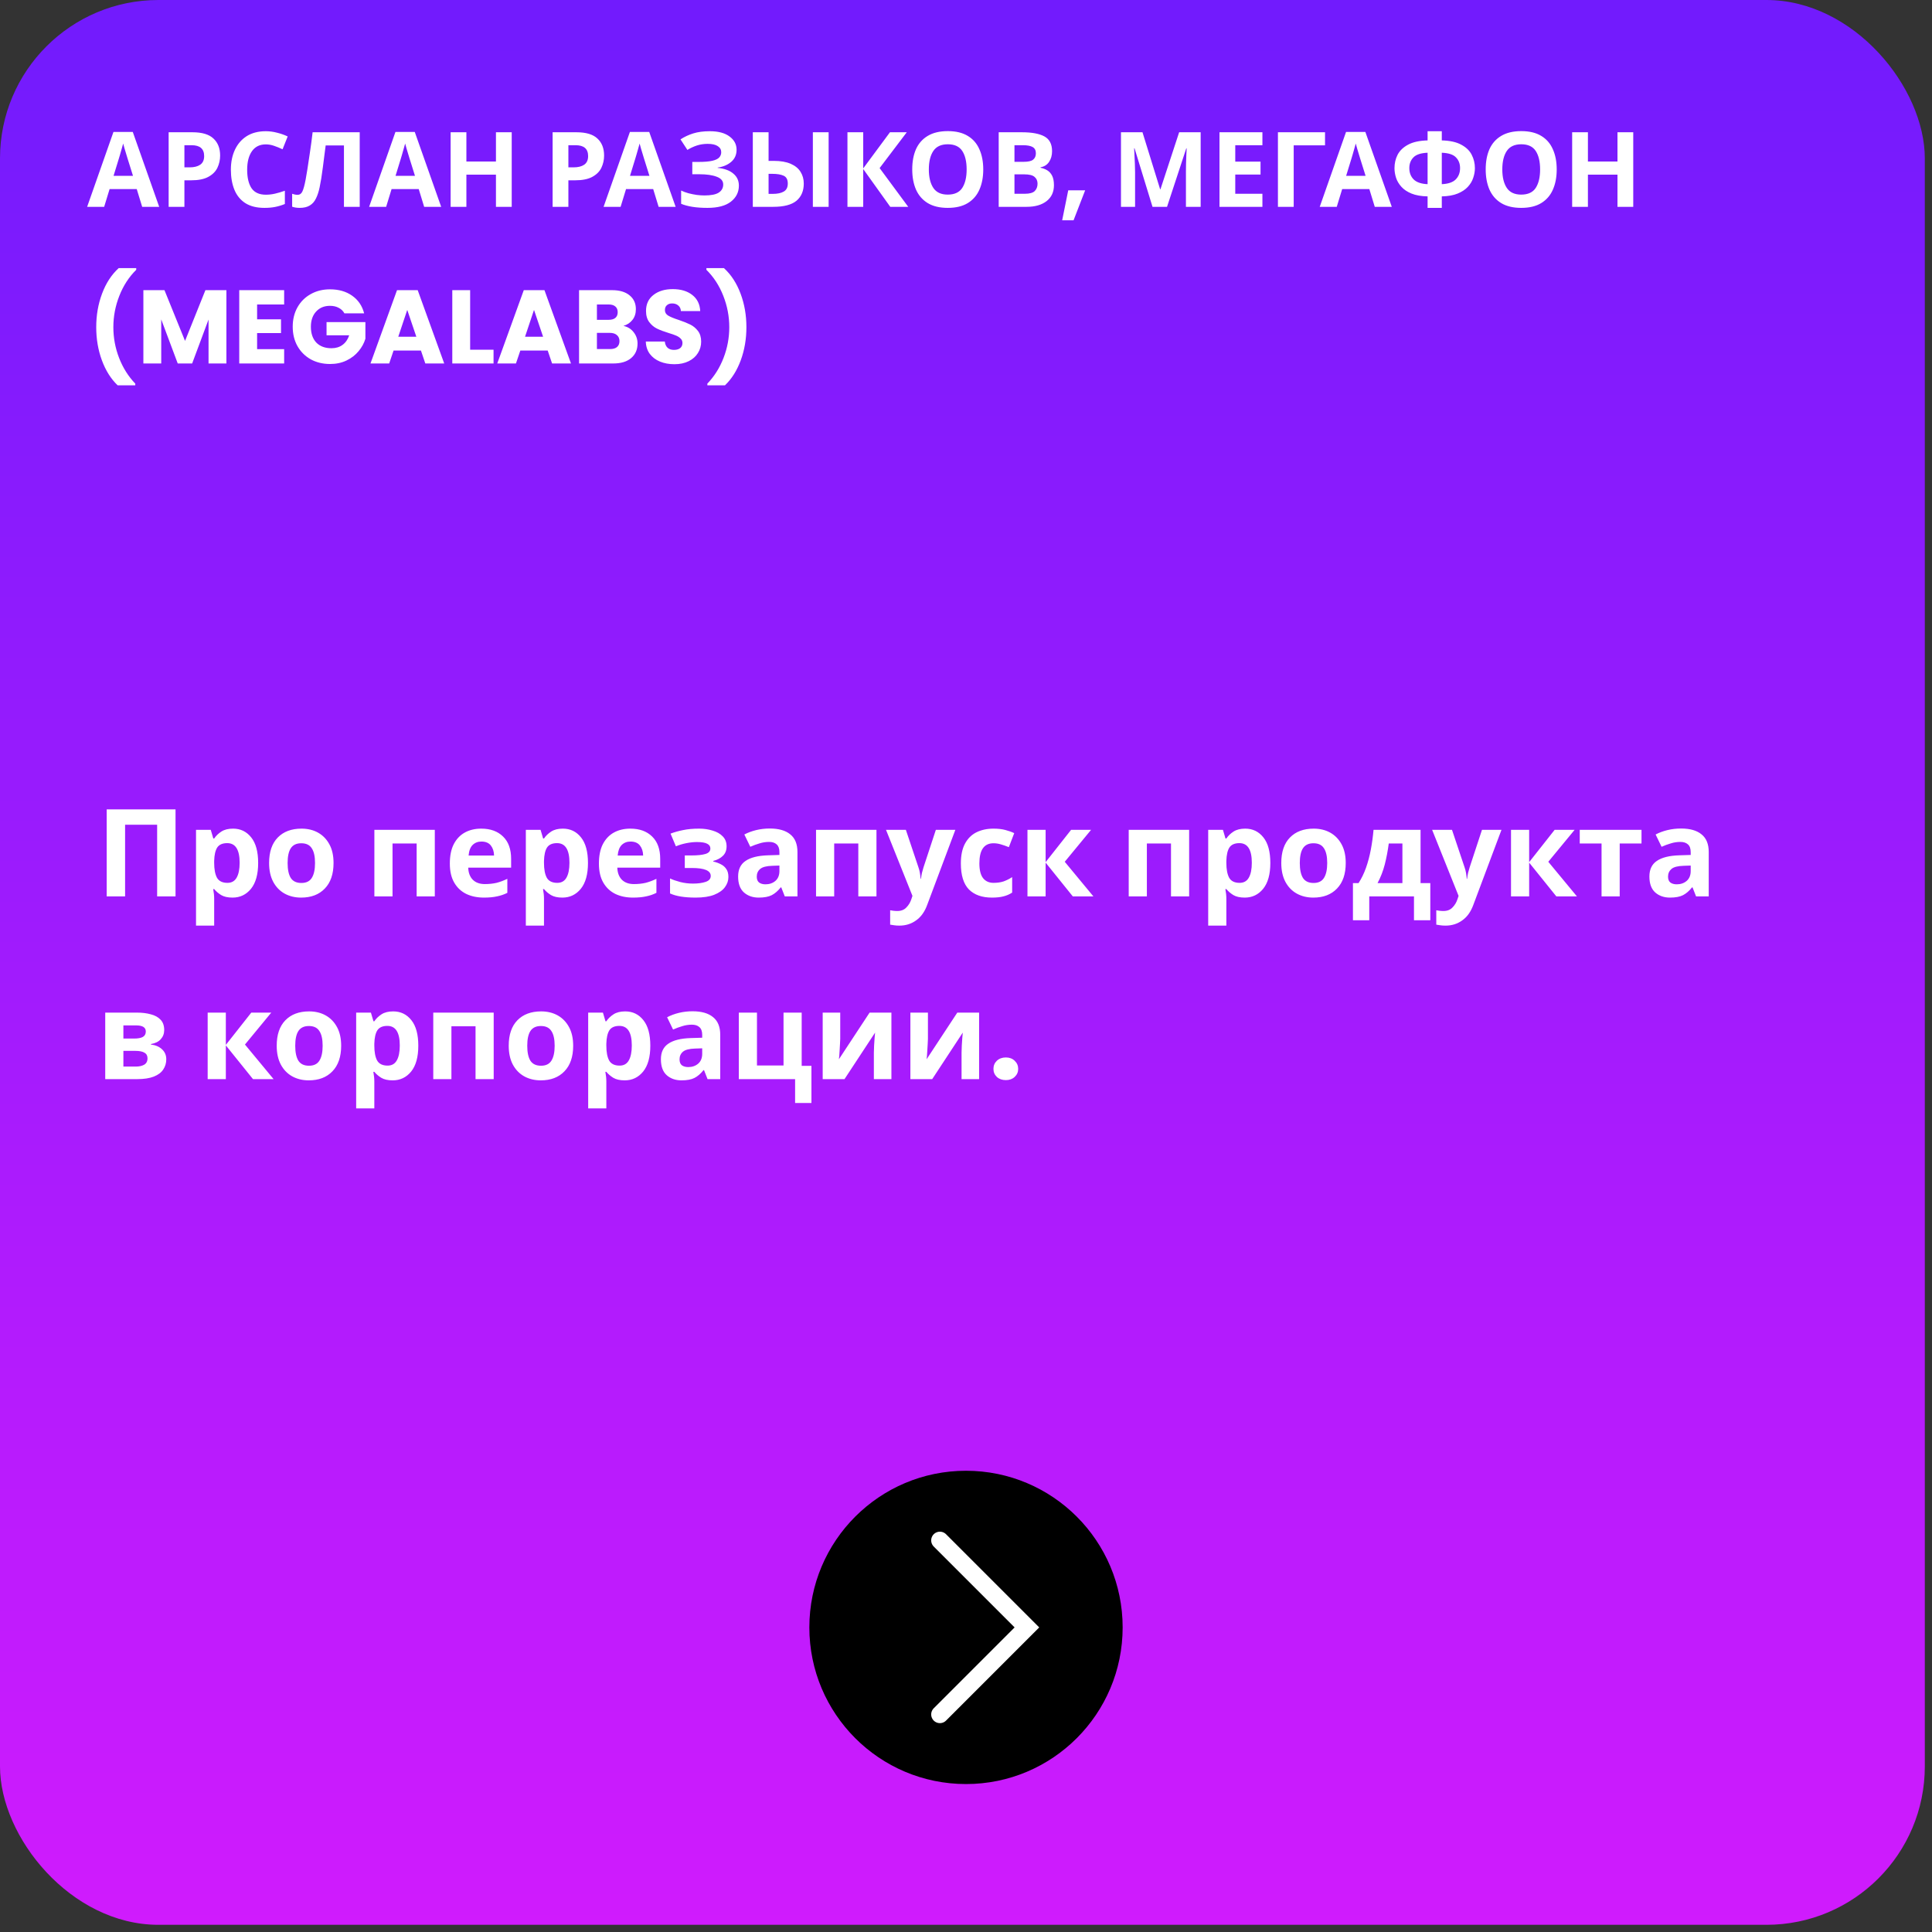 <?xml version="1.0" encoding="UTF-8"?> <svg xmlns="http://www.w3.org/2000/svg" width="222" height="222" viewBox="0 0 222 222" fill="none"><rect x="0" y="0" width="222" height="222" fill="#333333" stroke="none"/> <rect width="221.174" height="221.174" rx="18.204" fill="url(#paint0_linear)"></rect> <path d="M16.337 23.766L15.713 21.726H12.593L11.969 23.766H10.013L13.037 15.162H15.257L18.293 23.766H16.337ZM14.657 18.21C14.617 18.074 14.565 17.902 14.501 17.694C14.437 17.486 14.373 17.274 14.309 17.058C14.245 16.842 14.193 16.654 14.153 16.494C14.113 16.654 14.057 16.854 13.985 17.094C13.921 17.326 13.857 17.55 13.793 17.766C13.737 17.974 13.693 18.122 13.661 18.21L13.049 20.202H15.281L14.657 18.21ZM22.114 15.198C23.218 15.198 24.022 15.438 24.526 15.918C25.038 16.39 25.294 17.042 25.294 17.874C25.294 18.37 25.19 18.838 24.982 19.278C24.774 19.71 24.426 20.058 23.938 20.322C23.458 20.586 22.802 20.718 21.97 20.718H21.19V23.766H19.378V15.198H22.114ZM22.018 16.686H21.19V19.23H21.79C22.302 19.23 22.706 19.13 23.002 18.93C23.306 18.722 23.458 18.39 23.458 17.934C23.458 17.102 22.978 16.686 22.018 16.686ZM30.549 16.59C29.853 16.59 29.321 16.85 28.953 17.37C28.585 17.89 28.401 18.602 28.401 19.506C28.401 20.418 28.569 21.126 28.905 21.63C29.249 22.126 29.797 22.374 30.549 22.374C30.901 22.374 31.249 22.334 31.593 22.254C31.945 22.174 32.325 22.062 32.733 21.918V23.442C32.357 23.594 31.985 23.706 31.617 23.778C31.249 23.85 30.837 23.886 30.381 23.886C29.501 23.886 28.773 23.706 28.197 23.346C27.629 22.978 27.209 22.466 26.937 21.81C26.665 21.146 26.529 20.374 26.529 19.494C26.529 18.63 26.685 17.866 26.997 17.202C27.309 16.538 27.761 16.018 28.353 15.642C28.953 15.266 29.685 15.078 30.549 15.078C30.973 15.078 31.397 15.134 31.821 15.246C32.253 15.35 32.665 15.494 33.057 15.678L32.469 17.154C32.149 17.002 31.825 16.87 31.497 16.758C31.177 16.646 30.861 16.59 30.549 16.59ZM41.334 23.766H39.522V16.71H37.422C37.374 17.078 37.322 17.478 37.266 17.91C37.218 18.342 37.162 18.782 37.098 19.23C37.042 19.67 36.982 20.09 36.918 20.49C36.854 20.882 36.79 21.23 36.726 21.534C36.622 22.03 36.482 22.454 36.306 22.806C36.138 23.158 35.902 23.426 35.598 23.61C35.302 23.794 34.914 23.886 34.434 23.886C34.122 23.886 33.834 23.842 33.57 23.754V22.266C33.674 22.298 33.774 22.326 33.87 22.35C33.974 22.374 34.086 22.386 34.206 22.386C34.438 22.386 34.614 22.266 34.734 22.026C34.862 21.778 34.99 21.318 35.118 20.646C35.166 20.39 35.234 19.99 35.322 19.446C35.41 18.902 35.506 18.266 35.61 17.538C35.722 16.802 35.826 16.022 35.922 15.198H41.334V23.766ZM48.739 23.766L48.115 21.726H44.995L44.371 23.766H42.415L45.439 15.162H47.659L50.695 23.766H48.739ZM47.059 18.21C47.019 18.074 46.967 17.902 46.903 17.694C46.839 17.486 46.775 17.274 46.711 17.058C46.647 16.842 46.595 16.654 46.555 16.494C46.515 16.654 46.459 16.854 46.387 17.094C46.323 17.326 46.259 17.55 46.195 17.766C46.139 17.974 46.095 18.122 46.063 18.21L45.451 20.202H47.683L47.059 18.21ZM58.8 23.766H56.988V20.07H53.592V23.766H51.78V15.198H53.592V18.558H56.988V15.198H58.8V23.766ZM66.235 15.198C67.339 15.198 68.143 15.438 68.647 15.918C69.159 16.39 69.415 17.042 69.415 17.874C69.415 18.37 69.311 18.838 69.103 19.278C68.895 19.71 68.547 20.058 68.059 20.322C67.579 20.586 66.923 20.718 66.091 20.718H65.311V23.766H63.499V15.198H66.235ZM66.139 16.686H65.311V19.23H65.911C66.423 19.23 66.827 19.13 67.123 18.93C67.427 18.722 67.579 18.39 67.579 17.934C67.579 17.102 67.099 16.686 66.139 16.686ZM75.68 23.766L75.056 21.726H71.936L71.312 23.766H69.356L72.38 15.162H74.6L77.636 23.766H75.68ZM74 18.21C73.96 18.074 73.908 17.902 73.844 17.694C73.78 17.486 73.716 17.274 73.652 17.058C73.588 16.842 73.536 16.654 73.496 16.494C73.456 16.654 73.4 16.854 73.328 17.094C73.264 17.326 73.2 17.55 73.136 17.766C73.08 17.974 73.036 18.122 73.004 18.21L72.392 20.202H74.624L74 18.21ZM84.638 17.202C84.638 17.778 84.434 18.242 84.026 18.594C83.618 18.946 83.098 19.166 82.466 19.254V19.29C83.25 19.37 83.85 19.59 84.266 19.95C84.69 20.302 84.902 20.762 84.902 21.33C84.902 22.082 84.594 22.698 83.978 23.178C83.37 23.65 82.474 23.886 81.29 23.886C80.642 23.886 80.066 23.846 79.562 23.766C79.066 23.686 78.634 23.57 78.266 23.418V21.894C78.514 22.014 78.794 22.118 79.106 22.206C79.418 22.286 79.734 22.35 80.054 22.398C80.374 22.438 80.67 22.458 80.942 22.458C81.702 22.458 82.25 22.35 82.586 22.134C82.93 21.91 83.102 21.598 83.102 21.198C83.102 20.79 82.854 20.494 82.358 20.31C81.862 20.118 81.194 20.022 80.354 20.022H79.55V18.606H80.27C80.95 18.606 81.478 18.562 81.854 18.474C82.23 18.386 82.494 18.258 82.646 18.09C82.798 17.922 82.874 17.722 82.874 17.49C82.874 17.194 82.742 16.962 82.478 16.794C82.222 16.618 81.834 16.53 81.314 16.53C80.874 16.53 80.458 16.594 80.066 16.722C79.682 16.85 79.322 17.018 78.986 17.226L78.194 16.014C78.634 15.726 79.122 15.498 79.658 15.33C80.194 15.162 80.83 15.078 81.566 15.078C82.534 15.078 83.286 15.278 83.822 15.678C84.366 16.078 84.638 16.586 84.638 17.202ZM86.503 23.766V15.198H88.315V18.486H88.903C89.695 18.486 90.347 18.598 90.859 18.822C91.371 19.046 91.747 19.354 91.987 19.746C92.235 20.138 92.359 20.586 92.359 21.09C92.359 21.938 92.079 22.598 91.519 23.07C90.959 23.534 90.067 23.766 88.843 23.766H86.503ZM93.403 23.766V15.198H95.215V23.766H93.403ZM88.795 22.278C89.331 22.278 89.751 22.19 90.055 22.014C90.367 21.838 90.523 21.53 90.523 21.09C90.523 20.634 90.363 20.334 90.043 20.19C89.731 20.046 89.287 19.974 88.711 19.974H88.315V22.278H88.795ZM104.362 23.766H102.298L99.19 19.422V23.766H97.378V15.198H99.19V19.35L102.262 15.198H104.194L101.074 19.314L104.362 23.766ZM112.982 19.47C112.982 20.358 112.834 21.134 112.538 21.798C112.25 22.454 111.806 22.966 111.206 23.334C110.606 23.702 109.838 23.886 108.902 23.886C107.974 23.886 107.206 23.702 106.598 23.334C105.998 22.966 105.55 22.45 105.254 21.786C104.966 21.122 104.822 20.346 104.822 19.458C104.822 18.57 104.966 17.798 105.254 17.142C105.55 16.486 105.998 15.978 106.598 15.618C107.206 15.25 107.978 15.066 108.914 15.066C109.842 15.066 110.606 15.25 111.206 15.618C111.806 15.978 112.25 16.49 112.538 17.154C112.834 17.81 112.982 18.582 112.982 19.47ZM106.73 19.47C106.73 20.366 106.902 21.074 107.246 21.594C107.59 22.106 108.142 22.362 108.902 22.362C109.678 22.362 110.234 22.106 110.57 21.594C110.906 21.074 111.074 20.366 111.074 19.47C111.074 18.566 110.906 17.858 110.57 17.346C110.234 16.834 109.682 16.578 108.914 16.578C108.146 16.578 107.59 16.834 107.246 17.346C106.902 17.858 106.73 18.566 106.73 19.47ZM117.421 15.198C118.565 15.198 119.429 15.358 120.013 15.678C120.597 15.998 120.889 16.562 120.889 17.37C120.889 17.858 120.773 18.27 120.541 18.606C120.317 18.942 119.993 19.146 119.569 19.218V19.278C119.857 19.334 120.117 19.434 120.349 19.578C120.581 19.722 120.765 19.93 120.901 20.202C121.037 20.474 121.105 20.834 121.105 21.282C121.105 22.058 120.825 22.666 120.265 23.106C119.705 23.546 118.937 23.766 117.961 23.766H114.757V15.198H117.421ZM117.625 18.594C118.153 18.594 118.517 18.51 118.717 18.342C118.925 18.174 119.029 17.93 119.029 17.61C119.029 17.282 118.909 17.046 118.669 16.902C118.429 16.758 118.049 16.686 117.529 16.686H116.569V18.594H117.625ZM116.569 20.034V22.266H117.757C118.301 22.266 118.681 22.162 118.897 21.954C119.113 21.738 119.221 21.454 119.221 21.102C119.221 20.782 119.109 20.526 118.885 20.334C118.669 20.134 118.273 20.034 117.697 20.034H116.569ZM124.691 21.87L123.359 25.314H122.051L122.747 21.87H124.691ZM132.432 23.766L130.368 17.046H130.32C130.328 17.206 130.34 17.446 130.356 17.766C130.372 18.086 130.388 18.43 130.404 18.798C130.42 19.158 130.428 19.486 130.428 19.782V23.766H128.808V15.198H131.28L133.308 21.75H133.344L135.492 15.198H137.964V23.766H136.272V19.71C136.272 19.438 136.276 19.126 136.284 18.774C136.3 18.422 136.312 18.09 136.32 17.778C136.336 17.458 136.348 17.218 136.356 17.058H136.308L134.1 23.766H132.432ZM145.06 23.766H140.128V15.198H145.06V16.686H141.94V18.57H144.844V20.058H141.94V22.266H145.06V23.766ZM152.255 15.198V16.698H148.655V23.766H146.843V15.198H152.255ZM157.97 23.766L157.346 21.726H154.226L153.602 23.766H151.646L154.67 15.162H156.89L159.926 23.766H157.97ZM156.29 18.21C156.25 18.074 156.198 17.902 156.134 17.694C156.07 17.486 156.006 17.274 155.942 17.058C155.878 16.842 155.826 16.654 155.786 16.494C155.746 16.654 155.69 16.854 155.618 17.094C155.554 17.326 155.49 17.55 155.426 17.766C155.37 17.974 155.326 18.122 155.294 18.21L154.682 20.202H156.914L156.29 18.21ZM165.672 16.134C166.608 16.158 167.352 16.322 167.904 16.626C168.464 16.922 168.864 17.306 169.104 17.778C169.352 18.25 169.476 18.766 169.476 19.326C169.476 19.686 169.412 20.054 169.284 20.43C169.164 20.806 168.956 21.154 168.66 21.474C168.372 21.786 167.984 22.042 167.496 22.242C167.008 22.442 166.4 22.55 165.672 22.566V23.886H164.04V22.566C163.304 22.55 162.688 22.442 162.192 22.242C161.704 22.042 161.316 21.782 161.028 21.462C160.74 21.142 160.536 20.798 160.416 20.43C160.296 20.054 160.236 19.686 160.236 19.326C160.236 18.766 160.356 18.25 160.596 17.778C160.844 17.306 161.244 16.922 161.796 16.626C162.356 16.322 163.104 16.158 164.04 16.134V15.078H165.672V16.134ZM164.04 17.55C163.264 17.582 162.72 17.762 162.408 18.09C162.096 18.41 161.94 18.818 161.94 19.314C161.94 19.85 162.108 20.286 162.444 20.622C162.78 20.95 163.312 21.13 164.04 21.162V17.55ZM165.672 21.162C166.408 21.13 166.94 20.95 167.268 20.622C167.604 20.286 167.772 19.85 167.772 19.314C167.772 18.818 167.616 18.41 167.304 18.09C167 17.762 166.456 17.582 165.672 17.55V21.162ZM178.877 19.47C178.877 20.358 178.729 21.134 178.433 21.798C178.145 22.454 177.701 22.966 177.101 23.334C176.501 23.702 175.733 23.886 174.797 23.886C173.869 23.886 173.101 23.702 172.493 23.334C171.893 22.966 171.445 22.45 171.149 21.786C170.861 21.122 170.717 20.346 170.717 19.458C170.717 18.57 170.861 17.798 171.149 17.142C171.445 16.486 171.893 15.978 172.493 15.618C173.101 15.25 173.873 15.066 174.809 15.066C175.737 15.066 176.501 15.25 177.101 15.618C177.701 15.978 178.145 16.49 178.433 17.154C178.729 17.81 178.877 18.582 178.877 19.47ZM172.625 19.47C172.625 20.366 172.797 21.074 173.141 21.594C173.485 22.106 174.037 22.362 174.797 22.362C175.573 22.362 176.129 22.106 176.465 21.594C176.801 21.074 176.969 20.366 176.969 19.47C176.969 18.566 176.801 17.858 176.465 17.346C176.129 16.834 175.577 16.578 174.809 16.578C174.041 16.578 173.485 16.834 173.141 17.346C172.797 17.858 172.625 18.566 172.625 19.47ZM187.671 23.766H185.859V20.07H182.463V23.766H180.651V15.198H182.463V18.558H185.859V15.198H187.671V23.766ZM13.517 44.274C12.741 43.53 12.137 42.57 11.705 41.394C11.273 40.218 11.057 38.95 11.057 37.59C11.057 36.214 11.281 34.93 11.729 33.738C12.177 32.538 12.813 31.562 13.637 30.81H15.653V31.002C14.813 31.834 14.165 32.834 13.709 34.002C13.253 35.162 13.025 36.358 13.025 37.59C13.025 38.814 13.245 39.994 13.685 41.13C14.125 42.266 14.745 43.25 15.545 44.082V44.274H13.517ZM26.015 33.342V41.766H23.963V36.714L22.079 41.766H20.423L18.527 36.702V41.766H16.475V33.342H18.899L21.263 39.174L23.603 33.342H26.015ZM29.543 34.986V36.69H32.291V38.274H29.543V40.122H32.651V41.766H27.491V33.342H32.651V34.986H29.543ZM39.575 36.006C39.423 35.726 39.203 35.514 38.915 35.37C38.635 35.218 38.303 35.142 37.919 35.142C37.255 35.142 36.723 35.362 36.323 35.802C35.923 36.234 35.723 36.814 35.723 37.542C35.723 38.318 35.931 38.926 36.347 39.366C36.771 39.798 37.351 40.014 38.087 40.014C38.591 40.014 39.015 39.886 39.359 39.63C39.711 39.374 39.967 39.006 40.127 38.526H37.523V37.014H41.987V38.922C41.835 39.434 41.575 39.91 41.207 40.35C40.847 40.79 40.387 41.146 39.827 41.418C39.267 41.69 38.635 41.826 37.931 41.826C37.099 41.826 36.355 41.646 35.699 41.286C35.051 40.918 34.543 40.41 34.175 39.762C33.815 39.114 33.635 38.374 33.635 37.542C33.635 36.71 33.815 35.97 34.175 35.322C34.543 34.666 35.051 34.158 35.699 33.798C36.347 33.43 37.087 33.246 37.919 33.246C38.927 33.246 39.775 33.49 40.463 33.978C41.159 34.466 41.619 35.142 41.843 36.006H39.575ZM48.368 40.278H45.224L44.72 41.766H42.572L45.62 33.342H47.996L51.044 41.766H48.872L48.368 40.278ZM47.84 38.694L46.796 35.61L45.764 38.694H47.84ZM54.023 40.182H56.712V41.766H51.971V33.342H54.023V40.182ZM62.934 40.278H59.79L59.286 41.766H57.138L60.186 33.342H62.562L65.61 41.766H63.438L62.934 40.278ZM62.406 38.694L61.362 35.61L60.33 38.694H62.406ZM71.638 37.446C72.126 37.55 72.518 37.794 72.814 38.178C73.11 38.554 73.258 38.986 73.258 39.474C73.258 40.178 73.01 40.738 72.514 41.154C72.026 41.562 71.342 41.766 70.462 41.766H66.538V33.342H70.33C71.186 33.342 71.854 33.538 72.334 33.93C72.822 34.322 73.066 34.854 73.066 35.526C73.066 36.022 72.934 36.434 72.67 36.762C72.414 37.09 72.07 37.318 71.638 37.446ZM68.59 36.75H69.934C70.27 36.75 70.526 36.678 70.702 36.534C70.886 36.382 70.978 36.162 70.978 35.874C70.978 35.586 70.886 35.366 70.702 35.214C70.526 35.062 70.27 34.986 69.934 34.986H68.59V36.75ZM70.102 40.11C70.446 40.11 70.71 40.034 70.894 39.882C71.086 39.722 71.182 39.494 71.182 39.198C71.182 38.902 71.082 38.67 70.882 38.502C70.69 38.334 70.422 38.25 70.078 38.25H68.59V40.11H70.102ZM77.496 41.85C76.88 41.85 76.328 41.75 75.84 41.55C75.352 41.35 74.96 41.054 74.664 40.662C74.376 40.27 74.224 39.798 74.208 39.246H76.392C76.424 39.558 76.532 39.798 76.716 39.966C76.9 40.126 77.14 40.206 77.436 40.206C77.74 40.206 77.98 40.138 78.156 40.002C78.332 39.858 78.42 39.662 78.42 39.414C78.42 39.206 78.348 39.034 78.204 38.898C78.068 38.762 77.896 38.65 77.688 38.562C77.488 38.474 77.2 38.374 76.824 38.262C76.28 38.094 75.836 37.926 75.492 37.758C75.148 37.59 74.852 37.342 74.604 37.014C74.356 36.686 74.232 36.258 74.232 35.73C74.232 34.946 74.516 34.334 75.084 33.894C75.652 33.446 76.392 33.222 77.304 33.222C78.232 33.222 78.98 33.446 79.548 33.894C80.116 34.334 80.42 34.95 80.46 35.742H78.24C78.224 35.47 78.124 35.258 77.94 35.106C77.756 34.946 77.52 34.866 77.232 34.866C76.984 34.866 76.784 34.934 76.632 35.07C76.48 35.198 76.404 35.386 76.404 35.634C76.404 35.906 76.532 36.118 76.788 36.27C77.044 36.422 77.444 36.586 77.988 36.762C78.532 36.946 78.972 37.122 79.308 37.29C79.652 37.458 79.948 37.702 80.196 38.022C80.444 38.342 80.568 38.754 80.568 39.258C80.568 39.738 80.444 40.174 80.196 40.566C79.956 40.958 79.604 41.27 79.14 41.502C78.676 41.734 78.128 41.85 77.496 41.85ZM81.279 44.274V44.082C82.079 43.25 82.699 42.266 83.139 41.13C83.579 39.994 83.799 38.814 83.799 37.59C83.799 36.358 83.571 35.162 83.115 34.002C82.659 32.834 82.011 31.834 81.171 31.002V30.81H83.187C84.011 31.562 84.647 32.538 85.095 33.738C85.543 34.93 85.767 36.214 85.767 37.59C85.767 38.95 85.551 40.218 85.119 41.394C84.687 42.57 84.083 43.53 83.307 44.274H81.279Z" fill="white"></path> <path d="M12.26 103V93.004H20.17V103H18.056V94.768H14.374V103H12.26ZM26.78 95.216C27.638 95.216 28.334 95.552 28.866 96.224C29.398 96.887 29.664 97.867 29.664 99.164C29.664 100.461 29.388 101.451 28.838 102.132C28.287 102.804 27.582 103.14 26.724 103.14C26.173 103.14 25.734 103.042 25.408 102.846C25.081 102.641 24.815 102.412 24.61 102.16H24.498C24.572 102.552 24.61 102.925 24.61 103.28V106.36H22.524V95.356H24.218L24.512 96.35H24.61C24.815 96.042 25.09 95.776 25.436 95.552C25.781 95.328 26.229 95.216 26.78 95.216ZM26.108 96.882C25.566 96.882 25.184 97.05 24.96 97.386C24.745 97.722 24.628 98.235 24.61 98.926V99.15C24.61 99.887 24.717 100.457 24.932 100.858C25.156 101.25 25.557 101.446 26.136 101.446C26.612 101.446 26.962 101.25 27.186 100.858C27.419 100.457 27.536 99.883 27.536 99.136C27.536 97.633 27.06 96.882 26.108 96.882ZM38.327 99.164C38.327 100.433 37.991 101.413 37.319 102.104C36.656 102.795 35.751 103.14 34.603 103.14C33.894 103.14 33.259 102.986 32.699 102.678C32.148 102.37 31.714 101.922 31.397 101.334C31.08 100.737 30.921 100.013 30.921 99.164C30.921 97.895 31.252 96.919 31.915 96.238C32.578 95.557 33.488 95.216 34.645 95.216C35.364 95.216 35.998 95.37 36.549 95.678C37.1 95.986 37.534 96.434 37.851 97.022C38.168 97.601 38.327 98.315 38.327 99.164ZM33.049 99.164C33.049 99.92 33.17 100.494 33.413 100.886C33.665 101.269 34.071 101.46 34.631 101.46C35.182 101.46 35.578 101.269 35.821 100.886C36.073 100.494 36.199 99.92 36.199 99.164C36.199 98.408 36.073 97.843 35.821 97.47C35.578 97.087 35.177 96.896 34.617 96.896C34.066 96.896 33.665 97.087 33.413 97.47C33.17 97.843 33.049 98.408 33.049 99.164ZM49.962 95.356V103H47.876V96.924H45.104V103H43.018V95.356H49.962ZM55.301 95.216C56.355 95.216 57.191 95.519 57.807 96.126C58.423 96.723 58.731 97.577 58.731 98.688V99.696H53.803C53.821 100.284 53.994 100.746 54.321 101.082C54.657 101.418 55.119 101.586 55.707 101.586C56.201 101.586 56.649 101.539 57.051 101.446C57.452 101.343 57.867 101.189 58.297 100.984V102.594C57.923 102.781 57.527 102.916 57.107 103C56.696 103.093 56.197 103.14 55.609 103.14C54.843 103.14 54.167 103 53.579 102.72C52.991 102.431 52.529 101.997 52.193 101.418C51.857 100.839 51.689 100.111 51.689 99.234C51.689 98.338 51.838 97.596 52.137 97.008C52.445 96.411 52.869 95.963 53.411 95.664C53.952 95.365 54.582 95.216 55.301 95.216ZM55.315 96.7C54.913 96.7 54.577 96.831 54.307 97.092C54.045 97.353 53.891 97.759 53.845 98.31H56.771C56.761 97.843 56.64 97.461 56.407 97.162C56.173 96.854 55.809 96.7 55.315 96.7ZM64.678 95.216C65.537 95.216 66.232 95.552 66.764 96.224C67.296 96.887 67.562 97.867 67.562 99.164C67.562 100.461 67.287 101.451 66.736 102.132C66.185 102.804 65.481 103.14 64.622 103.14C64.071 103.14 63.633 103.042 63.306 102.846C62.979 102.641 62.713 102.412 62.508 102.16H62.396C62.471 102.552 62.508 102.925 62.508 103.28V106.36H60.422V95.356H62.116L62.41 96.35H62.508C62.713 96.042 62.989 95.776 63.334 95.552C63.679 95.328 64.127 95.216 64.678 95.216ZM64.006 96.882C63.465 96.882 63.082 97.05 62.858 97.386C62.643 97.722 62.527 98.235 62.508 98.926V99.15C62.508 99.887 62.615 100.457 62.83 100.858C63.054 101.25 63.455 101.446 64.034 101.446C64.51 101.446 64.86 101.25 65.084 100.858C65.317 100.457 65.434 99.883 65.434 99.136C65.434 97.633 64.958 96.882 64.006 96.882ZM72.431 95.216C73.486 95.216 74.322 95.519 74.938 96.126C75.553 96.723 75.862 97.577 75.862 98.688V99.696H70.933C70.952 100.284 71.125 100.746 71.451 101.082C71.787 101.418 72.249 101.586 72.838 101.586C73.332 101.586 73.78 101.539 74.181 101.446C74.583 101.343 74.998 101.189 75.427 100.984V102.594C75.054 102.781 74.657 102.916 74.237 103C73.827 103.093 73.328 103.14 72.74 103.14C71.974 103.14 71.297 103 70.71 102.72C70.121 102.431 69.659 101.997 69.323 101.418C68.987 100.839 68.82 100.111 68.82 99.234C68.82 98.338 68.969 97.596 69.267 97.008C69.576 96.411 70 95.963 70.541 95.664C71.083 95.365 71.713 95.216 72.431 95.216ZM72.445 96.7C72.044 96.7 71.708 96.831 71.438 97.092C71.176 97.353 71.022 97.759 70.975 98.31H73.901C73.892 97.843 73.771 97.461 73.537 97.162C73.304 96.854 72.94 96.7 72.445 96.7ZM80.339 95.216C80.89 95.216 81.403 95.291 81.879 95.44C82.364 95.58 82.752 95.799 83.041 96.098C83.34 96.397 83.489 96.779 83.489 97.246C83.489 97.703 83.349 98.067 83.069 98.338C82.798 98.609 82.43 98.805 81.963 98.926V98.996C82.29 99.071 82.584 99.178 82.845 99.318C83.106 99.449 83.312 99.631 83.461 99.864C83.62 100.088 83.699 100.391 83.699 100.774C83.699 101.194 83.564 101.586 83.293 101.95C83.032 102.305 82.621 102.594 82.061 102.818C81.51 103.033 80.801 103.14 79.933 103.14C78.664 103.14 77.684 102.981 76.993 102.664V100.942C77.31 101.091 77.698 101.227 78.155 101.348C78.622 101.469 79.116 101.53 79.639 101.53C80.208 101.53 80.689 101.465 81.081 101.334C81.473 101.203 81.669 100.975 81.669 100.648C81.669 100.041 80.946 99.738 79.499 99.738H78.687V98.296H79.457C80.148 98.296 80.68 98.24 81.053 98.128C81.436 98.016 81.627 97.806 81.627 97.498C81.627 97.255 81.506 97.073 81.263 96.952C81.02 96.821 80.624 96.756 80.073 96.756C79.709 96.756 79.312 96.798 78.883 96.882C78.454 96.966 78.048 97.087 77.665 97.246L77.049 95.79C77.488 95.622 77.968 95.487 78.491 95.384C79.014 95.272 79.63 95.216 80.339 95.216ZM88.455 95.202C89.481 95.202 90.265 95.426 90.807 95.874C91.357 96.313 91.633 96.989 91.633 97.904V103H90.177L89.771 101.964H89.715C89.388 102.375 89.043 102.673 88.679 102.86C88.315 103.047 87.815 103.14 87.181 103.14C86.499 103.14 85.935 102.944 85.487 102.552C85.039 102.151 84.815 101.539 84.815 100.718C84.815 99.906 85.099 99.309 85.669 98.926C86.238 98.534 87.092 98.319 88.231 98.282L89.561 98.24V97.904C89.561 97.503 89.453 97.209 89.239 97.022C89.033 96.835 88.744 96.742 88.371 96.742C87.997 96.742 87.633 96.798 87.279 96.91C86.924 97.013 86.569 97.143 86.215 97.302L85.529 95.888C85.939 95.673 86.392 95.505 86.887 95.384C87.391 95.263 87.913 95.202 88.455 95.202ZM88.749 99.486C88.077 99.505 87.61 99.626 87.349 99.85C87.087 100.074 86.957 100.368 86.957 100.732C86.957 101.049 87.05 101.278 87.237 101.418C87.423 101.549 87.666 101.614 87.965 101.614C88.413 101.614 88.791 101.483 89.099 101.222C89.407 100.951 89.561 100.573 89.561 100.088V99.458L88.749 99.486ZM100.712 95.356V103H98.626V96.924H95.854V103H93.768V95.356H100.712ZM101.809 95.356H104.091L105.533 99.654C105.607 99.859 105.663 100.074 105.701 100.298C105.738 100.513 105.766 100.741 105.785 100.984H105.827C105.855 100.741 105.892 100.513 105.939 100.298C105.995 100.074 106.055 99.859 106.121 99.654L107.535 95.356H109.775L106.541 103.98C106.251 104.773 105.827 105.366 105.267 105.758C104.716 106.159 104.077 106.36 103.349 106.36C103.115 106.36 102.91 106.346 102.733 106.318C102.565 106.299 102.415 106.276 102.285 106.248V104.596C102.387 104.615 102.509 104.633 102.649 104.652C102.798 104.671 102.952 104.68 103.111 104.68C103.549 104.68 103.895 104.545 104.147 104.274C104.408 104.013 104.599 103.695 104.721 103.322L104.847 102.944L101.809 95.356ZM113.979 103.14C112.841 103.14 111.959 102.827 111.333 102.202C110.717 101.567 110.409 100.573 110.409 99.22C110.409 98.287 110.568 97.526 110.885 96.938C111.203 96.35 111.641 95.916 112.201 95.636C112.771 95.356 113.424 95.216 114.161 95.216C114.684 95.216 115.137 95.267 115.519 95.37C115.911 95.473 116.252 95.594 116.541 95.734L115.925 97.344C115.599 97.213 115.291 97.106 115.001 97.022C114.721 96.938 114.441 96.896 114.161 96.896C113.079 96.896 112.537 97.666 112.537 99.206C112.537 99.971 112.677 100.536 112.957 100.9C113.247 101.264 113.648 101.446 114.161 101.446C114.6 101.446 114.987 101.39 115.323 101.278C115.659 101.157 115.986 100.993 116.303 100.788V102.566C115.986 102.771 115.65 102.916 115.295 103C114.95 103.093 114.511 103.14 113.979 103.14ZM123.075 95.356H125.371L122.347 99.024L125.637 103H123.271L120.149 99.122V103H118.063V95.356H120.149V99.066L123.075 95.356ZM136.641 95.356V103H134.555V96.924H131.783V103H129.697V95.356H136.641ZM143.086 95.216C143.945 95.216 144.64 95.552 145.172 96.224C145.704 96.887 145.97 97.867 145.97 99.164C145.97 100.461 145.695 101.451 145.144 102.132C144.594 102.804 143.889 103.14 143.03 103.14C142.48 103.14 142.041 103.042 141.714 102.846C141.388 102.641 141.122 102.412 140.916 102.16H140.804C140.879 102.552 140.916 102.925 140.916 103.28V106.36H138.83V95.356H140.524L140.818 96.35H140.916C141.122 96.042 141.397 95.776 141.742 95.552C142.088 95.328 142.536 95.216 143.086 95.216ZM142.414 96.882C141.873 96.882 141.49 97.05 141.266 97.386C141.052 97.722 140.935 98.235 140.916 98.926V99.15C140.916 99.887 141.024 100.457 141.238 100.858C141.462 101.25 141.864 101.446 142.442 101.446C142.918 101.446 143.268 101.25 143.492 100.858C143.726 100.457 143.842 99.883 143.842 99.136C143.842 97.633 143.366 96.882 142.414 96.882ZM154.634 99.164C154.634 100.433 154.298 101.413 153.626 102.104C152.963 102.795 152.058 103.14 150.91 103.14C150.2 103.14 149.566 102.986 149.006 102.678C148.455 102.37 148.021 101.922 147.704 101.334C147.386 100.737 147.228 100.013 147.228 99.164C147.228 97.895 147.559 96.919 148.222 96.238C148.884 95.557 149.794 95.216 150.952 95.216C151.67 95.216 152.305 95.37 152.856 95.678C153.406 95.986 153.84 96.434 154.158 97.022C154.475 97.601 154.634 98.315 154.634 99.164ZM149.356 99.164C149.356 99.92 149.477 100.494 149.72 100.886C149.972 101.269 150.378 101.46 150.938 101.46C151.488 101.46 151.885 101.269 152.128 100.886C152.38 100.494 152.506 99.92 152.506 99.164C152.506 98.408 152.38 97.843 152.128 97.47C151.885 97.087 151.484 96.896 150.924 96.896C150.373 96.896 149.972 97.087 149.72 97.47C149.477 97.843 149.356 98.408 149.356 99.164ZM163.232 95.356V101.474H164.352V105.744H162.476V103H157.338V105.744H155.462V101.474H156.106C156.442 100.961 156.726 100.377 156.96 99.724C157.193 99.061 157.38 98.357 157.52 97.61C157.66 96.863 157.762 96.112 157.828 95.356H163.232ZM159.578 96.924C159.466 97.773 159.312 98.581 159.116 99.346C158.92 100.102 158.644 100.811 158.29 101.474H161.146V96.924H159.578ZM164.562 95.356H166.845L168.287 99.654C168.361 99.859 168.417 100.074 168.455 100.298C168.492 100.513 168.52 100.741 168.539 100.984H168.581C168.609 100.741 168.646 100.513 168.693 100.298C168.749 100.074 168.809 99.859 168.875 99.654L170.289 95.356H172.529L169.295 103.98C169.005 104.773 168.581 105.366 168.021 105.758C167.47 106.159 166.831 106.36 166.103 106.36C165.869 106.36 165.664 106.346 165.486 106.318C165.319 106.299 165.169 106.276 165.039 106.248V104.596C165.141 104.615 165.263 104.633 165.403 104.652C165.552 104.671 165.706 104.68 165.865 104.68C166.303 104.68 166.649 104.545 166.901 104.274C167.162 104.013 167.353 103.695 167.475 103.322L167.601 102.944L164.562 95.356ZM178.637 95.356H180.933L177.909 99.024L181.199 103H178.833L175.711 99.122V103H173.625V95.356H175.711V99.066L178.637 95.356ZM188.621 96.924H186.115V103H184.029V96.924H181.523V95.356H188.621V96.924ZM193.167 95.202C194.194 95.202 194.978 95.426 195.519 95.874C196.07 96.313 196.345 96.989 196.345 97.904V103H194.889L194.483 101.964H194.427C194.101 102.375 193.755 102.673 193.391 102.86C193.027 103.047 192.528 103.14 191.893 103.14C191.212 103.14 190.647 102.944 190.199 102.552C189.751 102.151 189.527 101.539 189.527 100.718C189.527 99.906 189.812 99.309 190.381 98.926C190.951 98.534 191.805 98.319 192.943 98.282L194.273 98.24V97.904C194.273 97.503 194.166 97.209 193.951 97.022C193.746 96.835 193.457 96.742 193.083 96.742C192.71 96.742 192.346 96.798 191.991 96.91C191.637 97.013 191.282 97.143 190.927 97.302L190.241 95.888C190.652 95.673 191.105 95.505 191.599 95.384C192.103 95.263 192.626 95.202 193.167 95.202ZM193.461 99.486C192.789 99.505 192.323 99.626 192.061 99.85C191.8 100.074 191.669 100.368 191.669 100.732C191.669 101.049 191.763 101.278 191.949 101.418C192.136 101.549 192.379 101.614 192.677 101.614C193.125 101.614 193.503 101.483 193.811 101.222C194.119 100.951 194.273 100.573 194.273 100.088V99.458L193.461 99.486ZM18.868 118.358C18.868 118.769 18.737 119.119 18.476 119.408C18.224 119.697 17.846 119.884 17.342 119.968V120.024C17.874 120.089 18.299 120.271 18.616 120.57C18.943 120.869 19.106 121.251 19.106 121.718C19.106 122.157 18.989 122.549 18.756 122.894C18.532 123.239 18.173 123.51 17.678 123.706C17.183 123.902 16.535 124 15.732 124H12.092V116.356H15.732C16.329 116.356 16.861 116.421 17.328 116.552C17.804 116.673 18.177 116.879 18.448 117.168C18.728 117.457 18.868 117.854 18.868 118.358ZM16.754 118.526C16.754 118.059 16.385 117.826 15.648 117.826H14.178V119.338H15.41C15.849 119.338 16.18 119.277 16.404 119.156C16.637 119.025 16.754 118.815 16.754 118.526ZM16.95 121.606C16.95 121.307 16.833 121.093 16.6 120.962C16.367 120.822 16.017 120.752 15.55 120.752H14.178V122.558H15.592C15.984 122.558 16.306 122.488 16.558 122.348C16.819 122.199 16.95 121.951 16.95 121.606ZM28.875 116.356H31.172L28.148 120.024L31.438 124H29.072L25.95 120.122V124H23.863V116.356H25.95V120.066L28.875 116.356ZM39.202 120.164C39.202 121.433 38.866 122.413 38.194 123.104C37.531 123.795 36.626 124.14 35.478 124.14C34.769 124.14 34.134 123.986 33.574 123.678C33.023 123.37 32.589 122.922 32.272 122.334C31.955 121.737 31.796 121.013 31.796 120.164C31.796 118.895 32.127 117.919 32.79 117.238C33.453 116.557 34.363 116.216 35.52 116.216C36.239 116.216 36.873 116.37 37.424 116.678C37.975 116.986 38.409 117.434 38.726 118.022C39.043 118.601 39.202 119.315 39.202 120.164ZM33.924 120.164C33.924 120.92 34.045 121.494 34.288 121.886C34.54 122.269 34.946 122.46 35.506 122.46C36.057 122.46 36.453 122.269 36.696 121.886C36.948 121.494 37.074 120.92 37.074 120.164C37.074 119.408 36.948 118.843 36.696 118.47C36.453 118.087 36.052 117.896 35.492 117.896C34.941 117.896 34.54 118.087 34.288 118.47C34.045 118.843 33.924 119.408 33.924 120.164ZM45.182 116.216C46.041 116.216 46.736 116.552 47.268 117.224C47.8 117.887 48.066 118.867 48.066 120.164C48.066 121.461 47.791 122.451 47.24 123.132C46.689 123.804 45.985 124.14 45.126 124.14C44.575 124.14 44.137 124.042 43.81 123.846C43.483 123.641 43.217 123.412 43.012 123.16H42.9C42.975 123.552 43.012 123.925 43.012 124.28V127.36H40.926V116.356H42.62L42.914 117.35H43.012C43.217 117.042 43.493 116.776 43.838 116.552C44.183 116.328 44.631 116.216 45.182 116.216ZM44.51 117.882C43.969 117.882 43.586 118.05 43.362 118.386C43.147 118.722 43.031 119.235 43.012 119.926V120.15C43.012 120.887 43.119 121.457 43.334 121.858C43.558 122.25 43.959 122.446 44.538 122.446C45.014 122.446 45.364 122.25 45.588 121.858C45.821 121.457 45.938 120.883 45.938 120.136C45.938 118.633 45.462 117.882 44.51 117.882ZM56.729 116.356V124H54.643V117.924H51.871V124H49.785V116.356H56.729ZM65.862 120.164C65.862 121.433 65.526 122.413 64.854 123.104C64.192 123.795 63.286 124.14 62.138 124.14C61.429 124.14 60.794 123.986 60.234 123.678C59.684 123.37 59.249 122.922 58.932 122.334C58.615 121.737 58.456 121.013 58.456 120.164C58.456 118.895 58.788 117.919 59.45 117.238C60.113 116.557 61.023 116.216 62.18 116.216C62.899 116.216 63.533 116.37 64.084 116.678C64.635 116.986 65.069 117.434 65.386 118.022C65.704 118.601 65.862 119.315 65.862 120.164ZM60.584 120.164C60.584 120.92 60.706 121.494 60.948 121.886C61.2 122.269 61.606 122.46 62.166 122.46C62.717 122.46 63.114 122.269 63.356 121.886C63.608 121.494 63.734 120.92 63.734 120.164C63.734 119.408 63.608 118.843 63.356 118.47C63.114 118.087 62.712 117.896 62.152 117.896C61.602 117.896 61.2 118.087 60.948 118.47C60.706 118.843 60.584 119.408 60.584 120.164ZM71.842 116.216C72.701 116.216 73.396 116.552 73.928 117.224C74.46 117.887 74.726 118.867 74.726 120.164C74.726 121.461 74.451 122.451 73.9 123.132C73.35 123.804 72.645 124.14 71.786 124.14C71.236 124.14 70.797 124.042 70.47 123.846C70.144 123.641 69.877 123.412 69.672 123.16H69.56C69.635 123.552 69.672 123.925 69.672 124.28V127.36H67.586V116.356H69.28L69.574 117.35H69.672C69.877 117.042 70.153 116.776 70.498 116.552C70.844 116.328 71.291 116.216 71.842 116.216ZM71.17 117.882C70.629 117.882 70.246 118.05 70.022 118.386C69.808 118.722 69.691 119.235 69.672 119.926V120.15C69.672 120.887 69.779 121.457 69.994 121.858C70.218 122.25 70.62 122.446 71.198 122.446C71.674 122.446 72.024 122.25 72.248 121.858C72.481 121.457 72.598 120.883 72.598 120.136C72.598 118.633 72.122 117.882 71.17 117.882ZM79.582 116.202C80.608 116.202 81.392 116.426 81.933 116.874C82.484 117.313 82.76 117.989 82.76 118.904V124H81.303L80.897 122.964H80.841C80.515 123.375 80.169 123.673 79.805 123.86C79.442 124.047 78.942 124.14 78.308 124.14C77.626 124.14 77.061 123.944 76.614 123.552C76.165 123.151 75.942 122.539 75.942 121.718C75.942 120.906 76.226 120.309 76.796 119.926C77.365 119.534 78.219 119.319 79.358 119.282L80.688 119.24V118.904C80.688 118.503 80.58 118.209 80.365 118.022C80.16 117.835 79.871 117.742 79.498 117.742C79.124 117.742 78.76 117.798 78.406 117.91C78.051 118.013 77.696 118.143 77.341 118.302L76.656 116.888C77.066 116.673 77.519 116.505 78.013 116.384C78.517 116.263 79.04 116.202 79.582 116.202ZM79.876 120.486C79.204 120.505 78.737 120.626 78.475 120.85C78.214 121.074 78.084 121.368 78.084 121.732C78.084 122.049 78.177 122.278 78.364 122.418C78.55 122.549 78.793 122.614 79.091 122.614C79.54 122.614 79.918 122.483 80.225 122.222C80.534 121.951 80.688 121.573 80.688 121.088V120.458L79.876 120.486ZM93.239 126.744H91.363V124H84.895V116.356H86.981V122.432H90.033V116.356H92.119V122.474H93.239V126.744ZM96.549 119.38C96.549 119.539 96.54 119.735 96.521 119.968C96.512 120.201 96.498 120.439 96.479 120.682C96.47 120.925 96.456 121.139 96.437 121.326C96.419 121.513 96.405 121.643 96.395 121.718L99.923 116.356H102.429V124H100.413V120.948C100.413 120.696 100.423 120.421 100.441 120.122C100.46 119.814 100.479 119.529 100.497 119.268C100.525 118.997 100.544 118.792 100.553 118.652L97.039 124H94.533V116.356H96.549V119.38ZM106.626 119.38C106.626 119.539 106.616 119.735 106.598 119.968C106.588 120.201 106.574 120.439 106.556 120.682C106.546 120.925 106.532 121.139 106.514 121.326C106.495 121.513 106.481 121.643 106.472 121.718L110 116.356H112.506V124H110.49V120.948C110.49 120.696 110.499 120.421 110.518 120.122C110.536 119.814 110.555 119.529 110.574 119.268C110.602 118.997 110.62 118.792 110.63 118.652L107.116 124H104.61V116.356H106.626V119.38ZM115.582 124.112C115.162 124.112 114.816 123.991 114.546 123.748C114.284 123.496 114.154 123.188 114.154 122.824C114.154 122.451 114.284 122.138 114.546 121.886C114.816 121.634 115.162 121.508 115.582 121.508C115.992 121.508 116.328 121.634 116.59 121.886C116.86 122.138 116.996 122.451 116.996 122.824C116.996 123.188 116.86 123.496 116.59 123.748C116.328 123.991 115.992 124.112 115.582 124.112Z" fill="white"></path> <circle cx="111" cy="187" r="18" fill="black"></circle> <path d="M108 177L118 187L108 197" stroke="white" stroke-width="2" stroke-linecap="round"></path> <defs> <linearGradient id="paint0_linear" x1="110.587" y1="0" x2="110.587" y2="221.174" gradientUnits="userSpaceOnUse"> <stop stop-color="#711BFD"></stop> <stop offset="1" stop-color="#D01BFD"></stop> </linearGradient> </defs> </svg> 